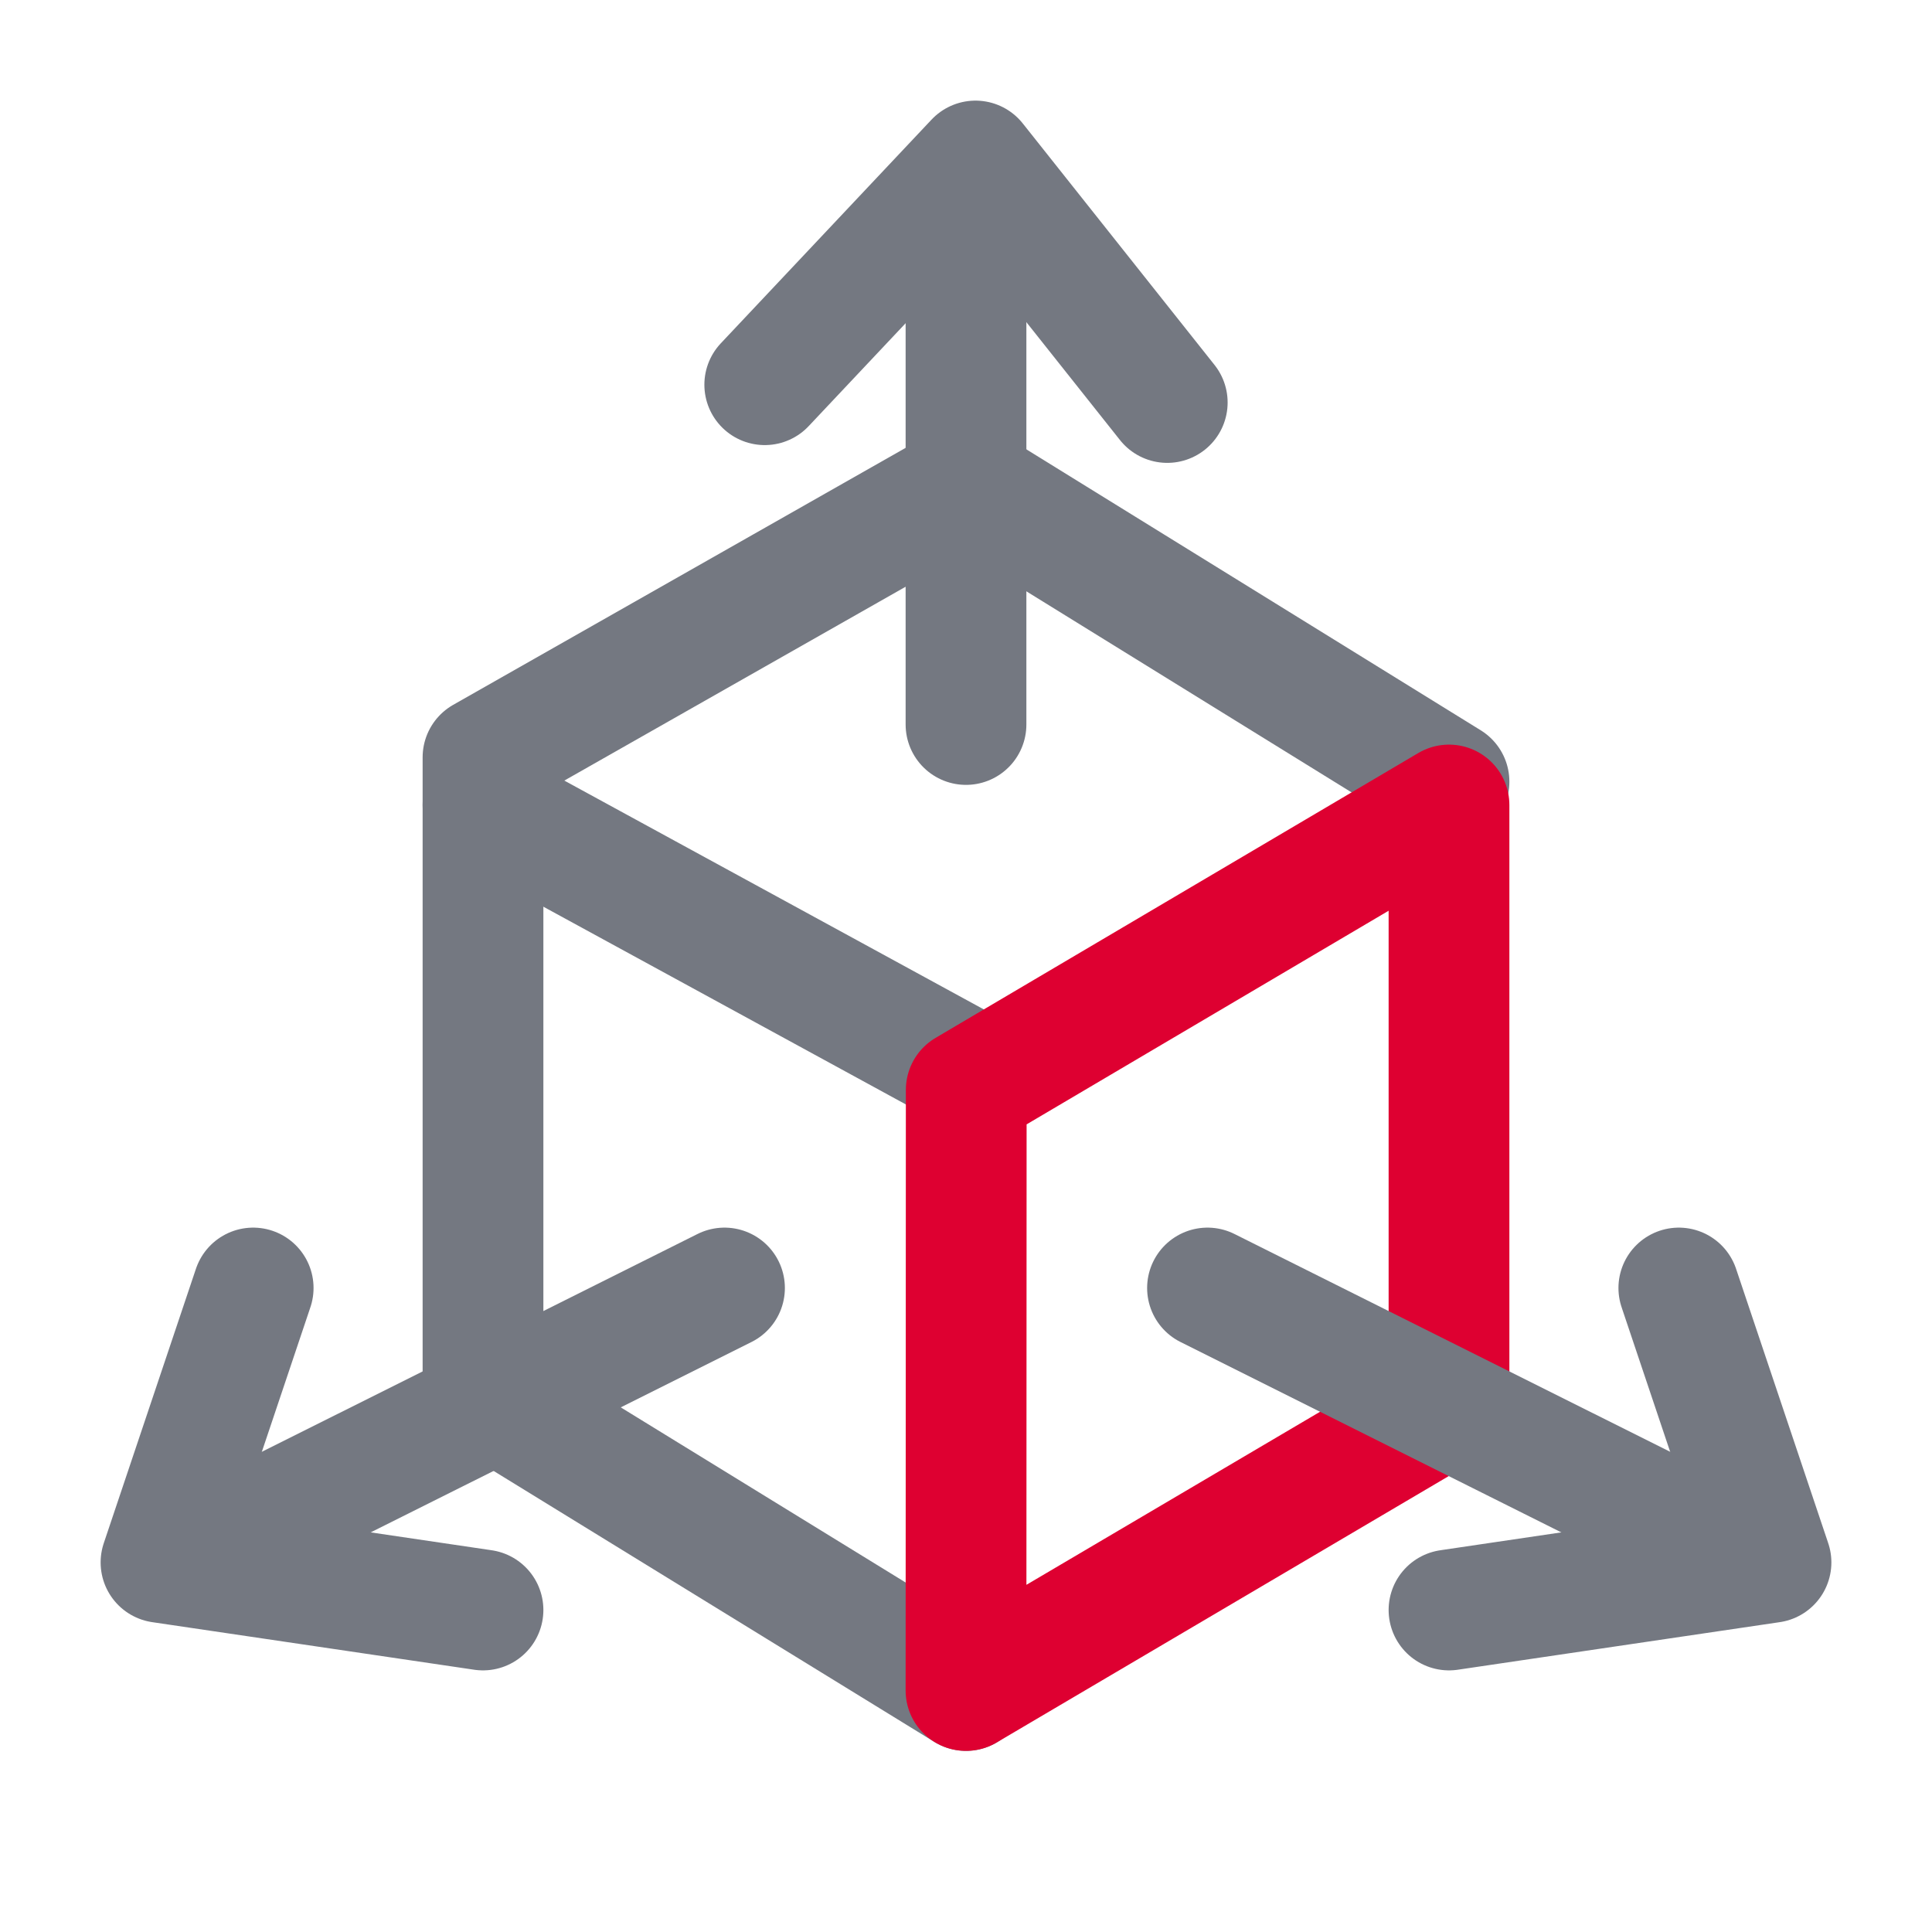 <?xml version="1.0" encoding="UTF-8"?>
<svg width="24px" height="24px" viewBox="0 0 24 24" version="1.1" xmlns="http://www.w3.org/2000/svg" xmlns:xlink="http://www.w3.org/1999/xlink">
    <title>Atoms/icons/24/grey-red/flexibilita-24</title>
    <g id="Atoms/icons/24/grey-red/flexibilita" stroke="none" stroke-width="1" fill="none" fill-rule="evenodd">
        <rect id="Rectangle" x="0" y="0" width="80" height="80"></rect>
        <line x1="12" y1="9" x2="12" y2="3" id="Path" stroke="#747881" stroke-width="1.5" stroke-linecap="round" stroke-linejoin="round"></line>
        <polyline id="Path" stroke="#747881" stroke-width="1.5" stroke-linecap="round" stroke-linejoin="round" points="14.5 5 12.118 2 9.5 4.779"></polyline>
        <g id="Group-2" transform="translate(6, 6)" stroke-linecap="round" stroke-width="1.5">
            <line x1="0" y1="4" x2="6.145" y2="7.352" id="Path-8" stroke="#747881"></line>
            <polyline id="Combined-Shape" stroke="#747881" stroke-linejoin="round" points="12 3.71 6 0 0 3.408 0 11.311 6 15"></polyline>
            <polygon id="Path" stroke="#DE0031" stroke-linejoin="round" points="12 11.464 6 15 6.003 7.539 12 4"></polygon>
        </g>
        <line x1="15" y1="16" x2="21.261" y2="19.13" id="Path" stroke="#747881" stroke-width="1.5" stroke-linecap="round" stroke-linejoin="round"></line>
        <polyline id="Path" stroke="#747881" stroke-width="1.5" stroke-linecap="round" stroke-linejoin="round" points="18 20 22 19.409 20.855 16"></polyline>
        <g id="Group" transform="translate(5.5, 18) scale(-1, 1) translate(-5.5, -18) translate(2, 16)" stroke="#747881" stroke-linecap="round" stroke-linejoin="round" stroke-width="1.5">
            <line x1="0" y1="-6.88338275e-15" x2="6.261" y2="3.13" id="Path"></line>
            <polyline id="Path" points="3 4 7 3.409 5.855 0"></polyline>
        </g>
    </g>
</svg>